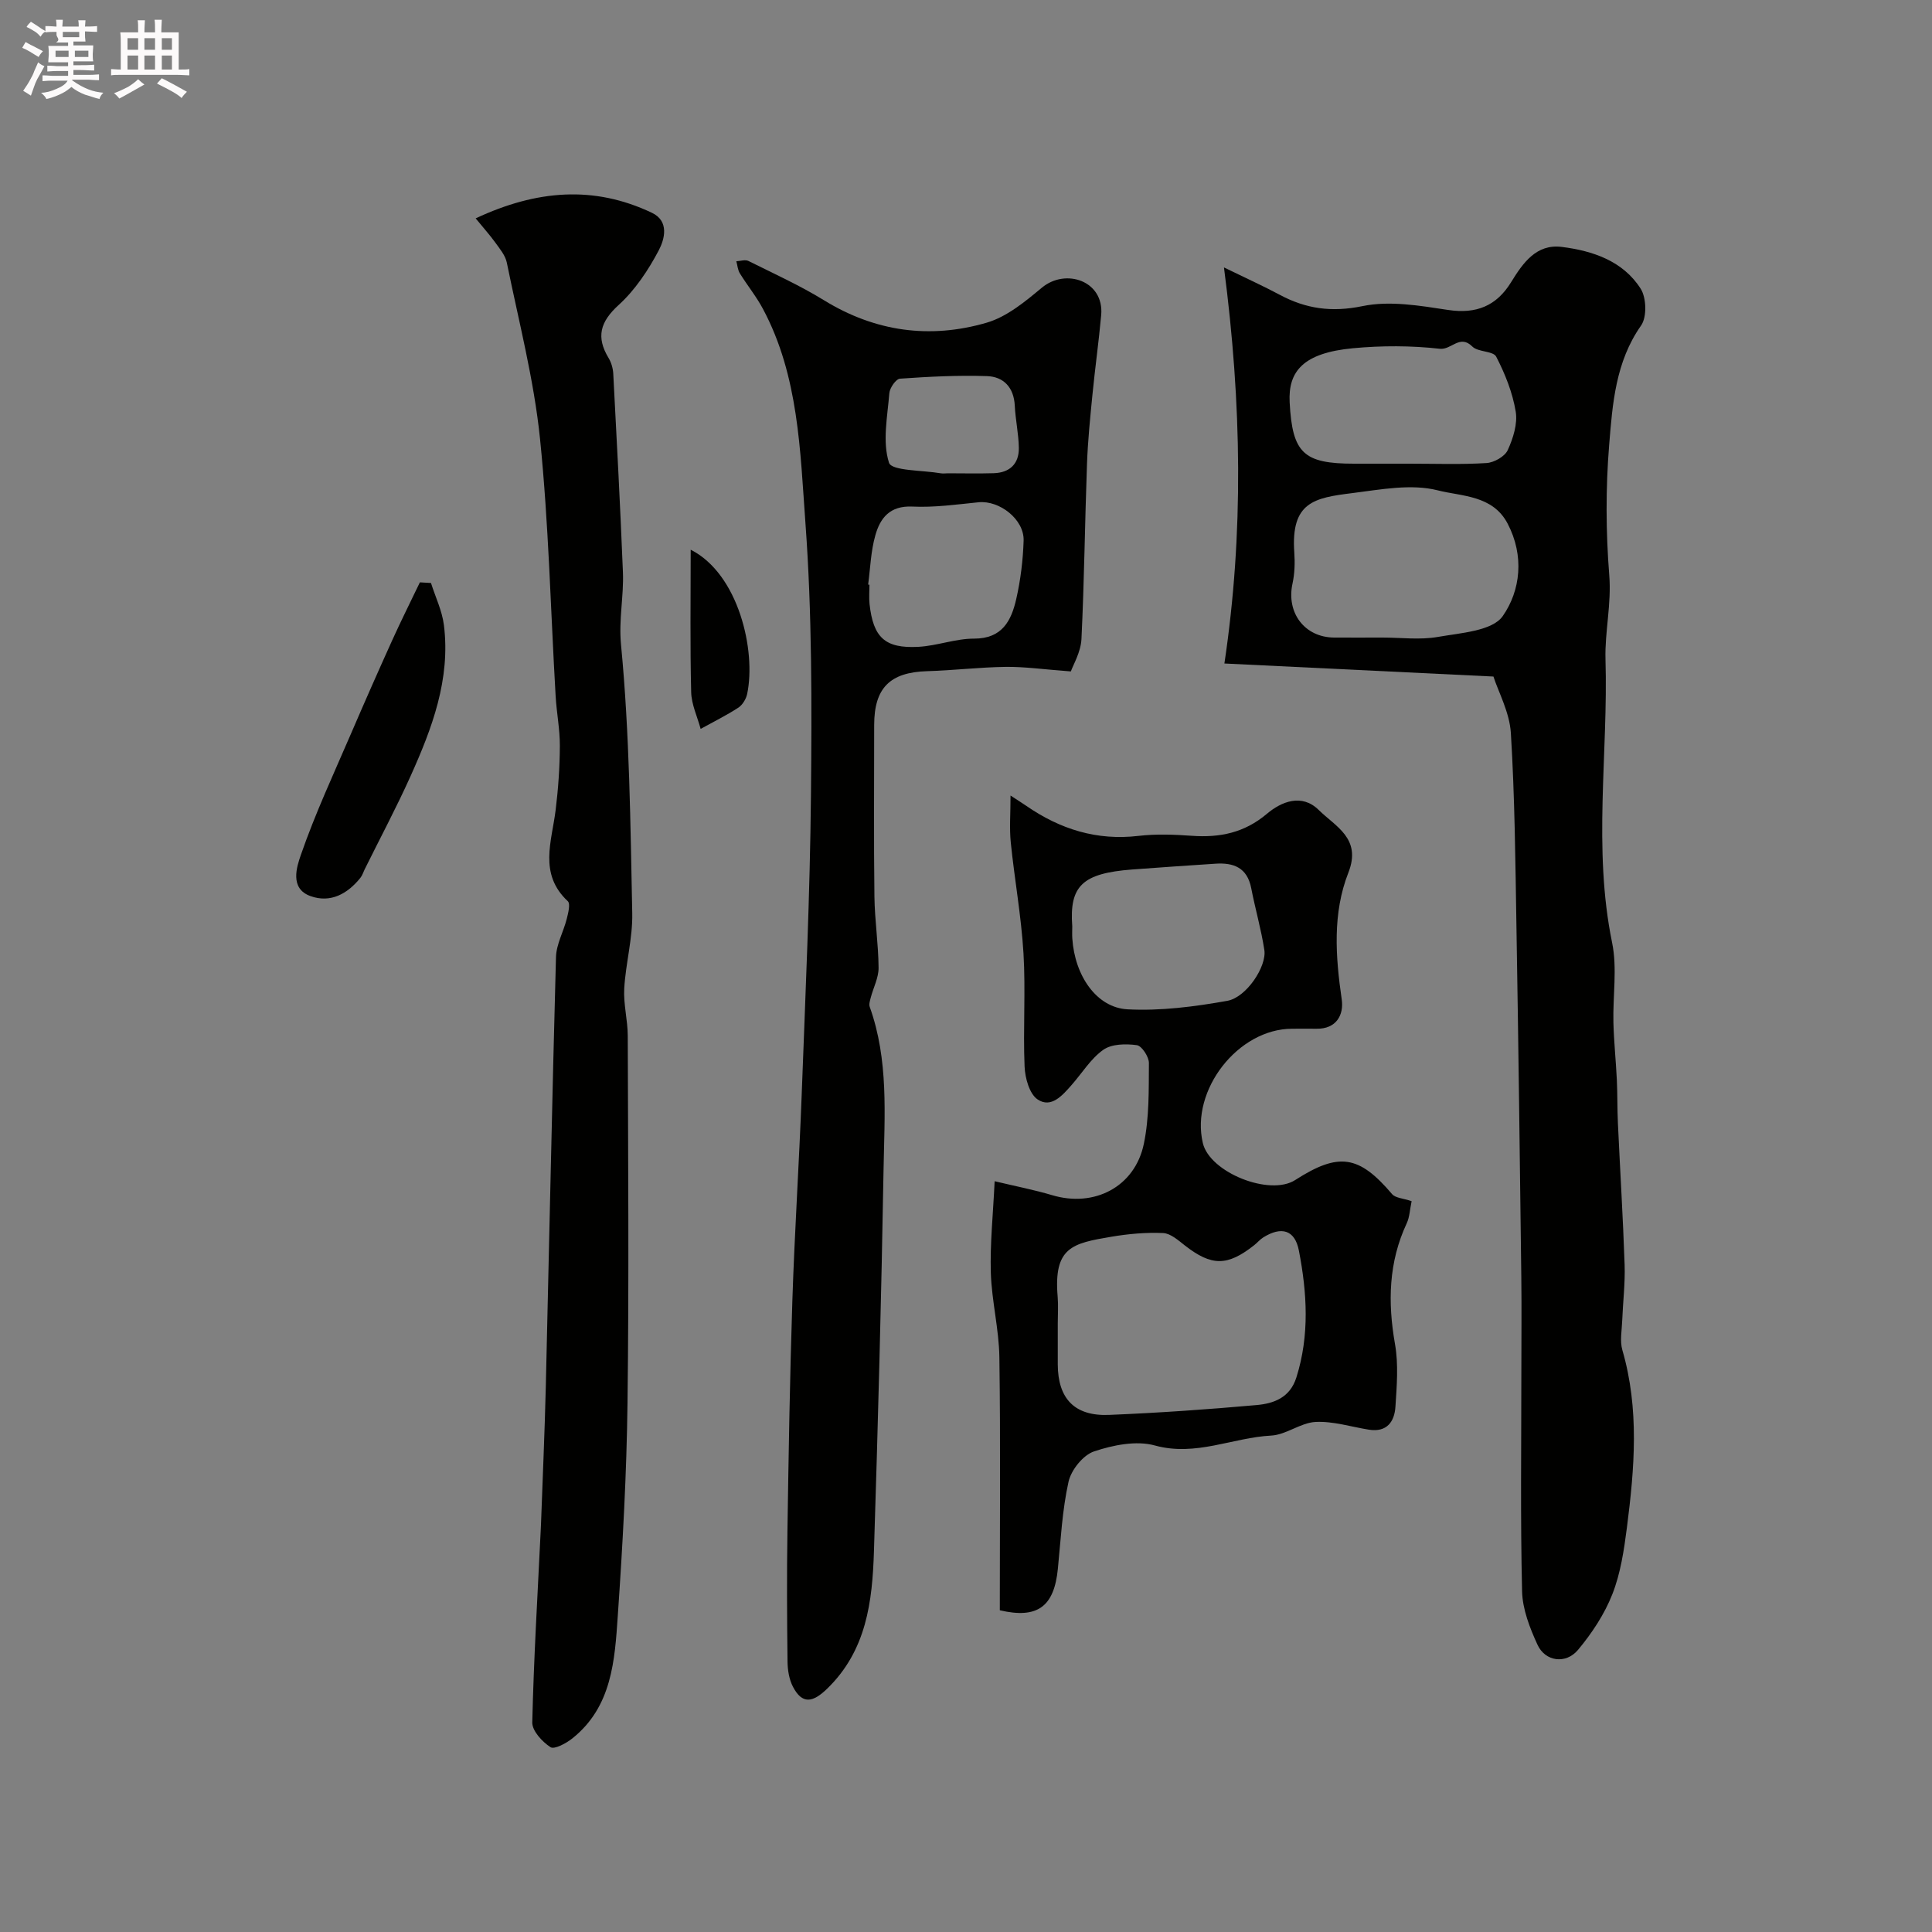 <svg enable-background="new 0 0 400 400" viewBox="0 0 400 400" xmlns="http://www.w3.org/2000/svg"><rect x="0" y="0" width="400" height="400" fill="#808080" stroke="none"/><path d="m6.8 9.5c.6.3 1.3.7 2.1 1.1-.4.4-.7.8-.9 1.2-.7-.4-1.3-.8-1.8-1.1s-1.1-.6-1.6-.8c.2-.4.5-.8.7-1.2.4.2.8.5 1.5.8zm.9 6.9c-.3.6-.5 1.1-.7 1.7s-.4 1.1-.6 1.7c-.6-.4-1.1-.7-1.6-1 .7-1 1.2-1.8 1.5-2.4.3-.5.6-1.1.8-1.7.3-.6.5-1.2.8-1.8.3.3.8.6 1.3.8-.7 1.3-1.2 2.2-1.5 2.7zm.1-11c.4.3 1 .7 1.7 1.1-.5.2-.8.6-1.1 1.1-.5-.6-1-1-1.4-1.2s-.9-.6-1.5-.8c.2-.4.5-.7.9-1.1.5.3.9.6 1.4.9zm10.5 13.1c1 .4 2 .6 3.1.7-.4.4-.7.8-.8 1.3-.9-.2-1.9-.6-3-.9-1-.4-2-.9-2.8-1.6-.5.4-1.1.9-1.9 1.3s-1.9.9-3.3 1.2c-.1-.3-.5-.8-1.1-1.3 1 0 2.1-.3 3.2-.8 1.2-.5 1.9-1 2.3-1.7h-3.2c-.4 0-1 0-2 .1v-1.2c1 0 1.7.1 2 .1h3.3v-1h-2.3c-.2 0-.9 0-2 .1v-1.2c1.2 0 1.9.1 2 .1h2.3v-.8h-4.1c0-.7.1-1.2.1-1.6 0-.5 0-1.1-.1-1.8h4.1v-.7h-2.5c1-.6.1-1.1.1-1.6v-.6h-.5c-.4 0-1 0-1.8.1v-1.3c1.2 0 1.9.1 2.1.1h.2c0-.3 0-.8-.1-1.4h1.4c0 .6-.1 1-.1 1.4h3.4c0-.4 0-.8-.1-1.3h1.5c0 .4-.1.9-.1 1.3.7 0 1.5 0 2.5-.1v1.2c-1 0-1.8-.1-2.5-.1v.6c0 .3 0 .8.1 1.5h-2.5v.8h4.1c0 .7-.1 1.3-.1 1.8s0 1 .1 1.5h-4.1v.8h1.4c.8 0 1.8 0 2.9-.1v1.2c-1 0-1.9-.1-2.8-.1h-1.5v1h3.2c.3 0 1 0 2.1-.1v1.2c-1.1 0-1.8-.1-2.1-.1h-3.4l-.1.1c1.4 1 2.4 1.5 3.4 1.9zm-4.1-6.7v-1.3h-2.7v1.3zm2.2-4.1v-1.1h-3.4v1.1zm1.9 4.1v-1.3h-2.8v1.3z" fill="#fcfafa"/><path d="m37 6.7v2.3 5.4c1 0 1.8 0 2.2-.1v1.3c-.6 0-1.5-.1-2.5-.1h-11.9c-.7 0-1.3 0-1.8.1v-1.3c.5 0 1.1.1 2 .1v-5.2c0-1 0-1.8-.1-2.5h3.7c0-1.3 0-2.1-.1-2.5h1.5c0 .4-.1 1.3-.1 2.5h2.2c0-1.2 0-2.1-.1-2.6h1.5c0 .4-.1 1.3-.1 2.6zm-12.3 13.7c-.3-.4-.7-.8-1.1-1.1 1.1-.4 2.1-.9 2.9-1.3.8-.5 1.5-1 2.1-1.6.4.4.9.8 1.3 1.1-2.5 1.4-4.2 2.4-5.2 2.9zm3.9-10.1v-2.4h-2.2v2.4zm0 4.1v-2.9h-2.2v2.9zm3.5-4.1v-2.4h-2.2v2.4zm0 4.1v-2.9h-2.2v2.9zm.4 2.9 1-1.1c.6.3 1.4.7 2.5 1.3s2 1.1 2.7 1.5c-.4.4-.8.8-1.1 1.3-.8-.8-2.5-1.7-5.1-3zm3.1-7v-2.4h-2.1v2.4zm0 4.1v-2.9h-2.1v2.9z" fill="#fcfafa"/><g fill="#010100"><path d="m253.5 137.37c4.01-26.88 3.6-53.72-.09-82 4.94 2.41 8.27 3.91 11.48 5.63 5.47 2.94 10.8 3.7 17.2 2.38 5.62-1.17 11.86-.1 17.71.79 5.86.89 10.04-.85 13.04-5.72 2.47-4.01 5.23-7.99 10.5-7.33 6.4.8 12.68 2.9 16.34 8.65 1.2 1.88 1.32 5.88.09 7.62-5.3 7.53-5.92 16.23-6.61 24.73-.73 8.94-.69 18.03.02 26.97.48 5.97-.94 11.76-.78 17.37.58 19.55-2.64 39.19 1.37 58.71 1.09 5.31.13 11.03.27 16.56.1 3.95.52 7.89.71 11.84.14 2.98.08 5.98.22 8.96.45 9.77 1.06 19.54 1.39 29.32.13 3.85-.35 7.73-.5 11.59-.08 2.03-.51 4.2.03 6.07 3.55 12.2 2.52 24.5.94 36.79-.6 4.65-1.31 9.44-3.01 13.76-1.63 4.15-4.23 8.08-7.1 11.52-2.53 3.03-6.79 2.43-8.39-1.04-1.6-3.48-3.12-7.37-3.2-11.11-.36-15.16-.15-30.32-.15-45.49 0-6.52.07-13.04-.01-19.56-.3-24.26-.6-48.53-1.01-72.79-.22-13.27-.34-26.55-1.15-39.79-.26-4.31-2.57-8.5-3.61-11.73-19.12-.94-36.84-1.79-55.7-2.7zm32.71-5.37c3.83 0 7.76.52 11.47-.13 4.72-.83 11.29-1.22 13.45-4.32 3.69-5.29 4.5-12.48 1.01-19.14-3.1-5.92-9.54-5.63-14.43-6.88-5.51-1.41-11.83-.18-17.72.56-7.85.98-12.76 1.82-12.02 12.3.15 2.13.08 4.36-.37 6.43-1.32 6.04 2.5 11.14 8.62 11.18 3.32.02 6.66 0 9.99 0zm5.59-36c5.32 0 10.66.2 15.96-.13 1.57-.1 3.79-1.35 4.4-2.68 1.12-2.44 2.07-5.46 1.65-7.99-.65-3.92-2.2-7.81-4.04-11.36-.63-1.21-3.76-.91-4.95-2.1-2.58-2.59-4.33.74-6.72.47-5.93-.67-12.04-.67-18-.11-10.26.97-13.44 4.76-13.09 11.22.56 10.5 2.86 12.68 13.32 12.68z"/><path d="m221.71 139.01c-5.77-.43-9.62-.99-13.47-.94-5.43.07-10.86.73-16.3.89-7.67.23-10.95 3.46-10.95 11.15 0 11.83-.1 23.66.05 35.48.06 4.94.83 9.86.86 14.8.01 2.05-1.08 4.09-1.62 6.15-.16.62-.41 1.38-.21 1.93 3.94 10.98 3.06 22.4 2.86 33.68-.45 26.36-1.15 52.72-1.99 79.07-.33 10.36-1.53 20.51-9.7 28.42-2.96 2.87-5.15 3.27-7.07-.42-.79-1.52-1.1-3.44-1.12-5.18-.11-8.99-.16-17.99-.02-26.99.24-15.93.5-31.86 1.02-47.78.46-14.2 1.4-28.39 1.93-42.59.77-20.69 1.72-41.38 1.92-62.08.18-18.75.23-37.57-1.14-56.26-1.1-15.02-1.39-30.5-8.79-44.37-1.37-2.58-3.25-4.88-4.79-7.37-.44-.72-.5-1.67-.73-2.51.84-.04 1.84-.39 2.5-.06 5.26 2.62 10.65 5.06 15.64 8.13 10.62 6.53 21.96 8.07 33.69 4.65 4.18-1.22 7.97-4.37 11.43-7.25 4.94-4.1 12.91-1.4 12.28 5.66-.5 5.54-1.28 11.05-1.82 16.58-.47 4.75-.95 9.51-1.12 14.28-.44 12.09-.56 24.2-1.15 36.28-.15 2.68-1.71 5.28-2.19 6.65zm-41.97-17.98c.09.01.18.03.27.04 0 1.33-.12 2.67.02 3.98.76 6.94 3.19 9.24 10.11 8.87 3.87-.21 7.69-1.71 11.54-1.7 5.82.01 7.7-3.72 8.72-8.19.9-3.95 1.4-8.05 1.53-12.1.14-4.39-4.99-8.38-9.34-7.94-4.56.46-9.17 1.11-13.72.89-4.64-.21-6.65 2.38-7.65 5.99-.93 3.27-1.03 6.77-1.48 10.16zm16.52-23.04c3.16 0 6.32.08 9.48-.02 3.3-.1 5.24-1.93 5.2-5.22-.04-2.92-.7-5.82-.84-8.74-.18-3.79-2.31-6.03-5.77-6.14-5.99-.2-12.02.11-18 .53-.83.06-2.11 1.9-2.2 2.99-.39 4.85-1.47 10.06-.07 14.42.55 1.7 6.96 1.53 10.71 2.18.48.08.99.01 1.49 0z"/><path d="m292.26 248.69c-.37 1.74-.41 3.28-1 4.55-3.78 8.08-3.96 16.38-2.44 25.04.74 4.2.37 8.66.09 12.97-.2 3.1-1.78 5.34-5.49 4.75-3.69-.59-7.41-1.79-11.06-1.6-3.09.16-6.07 2.65-9.16 2.82-8.03.42-15.62 4.39-24.1 2.05-3.84-1.06-8.65-.09-12.59 1.23-2.27.76-4.73 3.83-5.28 6.27-1.31 5.88-1.61 12-2.21 18.03-.77 7.83-4.21 10.42-12.02 8.59 0-17.41.16-34.89-.09-52.37-.08-5.84-1.59-11.66-1.77-17.51-.18-6.05.47-12.12.79-18.95 4.44 1.06 8.23 1.79 11.91 2.89 8.7 2.6 17.12-1.7 18.98-10.63 1.13-5.42 1.01-11.14 1.05-16.73.01-1.29-1.48-3.56-2.5-3.7-2.27-.31-5.2-.27-6.93.95-2.61 1.84-4.4 4.83-6.58 7.3-1.89 2.15-4.22 4.87-7.03 2.99-1.7-1.14-2.6-4.43-2.7-6.8-.33-7.82.24-15.68-.23-23.48-.46-7.66-1.85-15.27-2.63-22.92-.3-2.95-.05-5.96-.05-9.72 1.33.87 2.33 1.49 3.29 2.15 7 4.83 14.59 7.22 23.22 6.2 3.62-.42 7.34-.28 10.99-.02 5.81.42 10.9-.6 15.58-4.55 2.99-2.53 7.22-4.26 10.73-.79 3.48 3.44 8.92 5.88 6.14 12.96-3.31 8.43-2.67 17.35-1.38 26.26.46 3.16-1.07 6.15-5.26 6.07-1.67-.03-3.33 0-5 0-11.19 0-21.1 12.7-18.49 23.69 1.45 6.08 13.84 11.03 19.12 7.63 9.03-5.8 13.2-5.14 20.05 2.91.68.82 2.29.87 4.05 1.47zm-73.26 25.31c0 2.83-.01 5.66 0 8.49.03 7.09 3.48 10.75 10.64 10.45 10.2-.42 20.39-1.13 30.56-2.04 3.55-.32 6.89-1.54 8.2-5.71 2.76-8.74 2.21-17.55.52-26.28-.84-4.32-3.65-5.04-7.37-2.72-.69.43-1.23 1.1-1.88 1.61-5.56 4.39-8.82 4.36-14.32.09-1.38-1.08-2.98-2.53-4.54-2.6-3.57-.16-7.21.17-10.75.77-8.05 1.36-11.96 2.15-11.08 12.45.15 1.82.02 3.66.02 5.49zm3-82.2c0 .83-.05 1.67.01 2.5.5 7.66 4.98 14.33 11.45 14.67 6.84.36 13.86-.55 20.64-1.76 3.98-.71 8.19-7.15 7.67-10.52-.66-4.31-1.89-8.52-2.72-12.81-.82-4.23-3.63-5.32-7.42-5.06-5.75.39-11.51.76-17.25 1.2-10.29.79-13.01 3.39-12.38 11.78z"/><path d="m98.48 45.21c12.61-5.9 24.48-6.85 36.48-1.16 3.67 1.74 2.63 5.5 1.42 7.8-2.17 4.1-4.89 8.2-8.29 11.29-3.85 3.5-4.71 6.65-2.08 11 .56.93.9 2.13.96 3.23.72 13.69 1.45 27.39 2 41.09.2 5-.9 9.79-.39 15.07 1.77 18.42 1.94 37 2.32 55.53.11 5.19-1.36 10.39-1.66 15.61-.18 3.23.72 6.51.73 9.77.07 25.32.27 50.64-.05 75.96-.18 14.7-1 29.41-2.01 44.08-.63 9.27-1.2 18.87-9.39 25.42-1.28 1.03-3.75 2.36-4.55 1.83-1.71-1.11-3.81-3.38-3.77-5.13.31-13.2 1.1-26.4 1.74-39.59.02-.5.05-1 .07-1.5.34-9.43.76-18.86.99-28.29.71-29.69 1.3-59.37 2.11-89.06.07-2.66 1.56-5.26 2.23-7.92.3-1.2.79-3.11.22-3.65-6.08-5.68-3.32-12.36-2.52-18.89.54-4.39.85-8.83.87-13.25.02-3.43-.67-6.86-.87-10.3-1.04-17.79-1.43-35.65-3.24-53.36-1.26-12.25-4.41-24.31-6.87-36.42-.3-1.49-1.46-2.86-2.39-4.16-1.14-1.58-2.44-3.01-4.06-5z"/><path d="m89.23 120.7c.92 2.91 2.31 5.76 2.68 8.74 1.39 11.18-2.45 21.34-6.91 31.25-2.94 6.54-6.32 12.87-9.5 19.3-.29.59-.48 1.25-.88 1.75-2.68 3.34-6.2 5.27-10.33 3.79-4.38-1.56-2.84-6.11-1.99-8.56 2.96-8.55 6.81-16.81 10.4-25.14 2.77-6.44 5.6-12.85 8.49-19.24 1.83-4.04 3.82-8.02 5.74-12.02.77.05 1.54.09 2.3.13z"/><path d="m143 113.81c9.95 5.03 13.57 20.97 11.69 29.87-.22 1.04-.96 2.26-1.82 2.83-2.5 1.62-5.19 2.95-7.81 4.4-.69-2.54-1.9-5.07-1.96-7.62-.24-9.63-.1-19.26-.1-29.48z"/></g></svg>